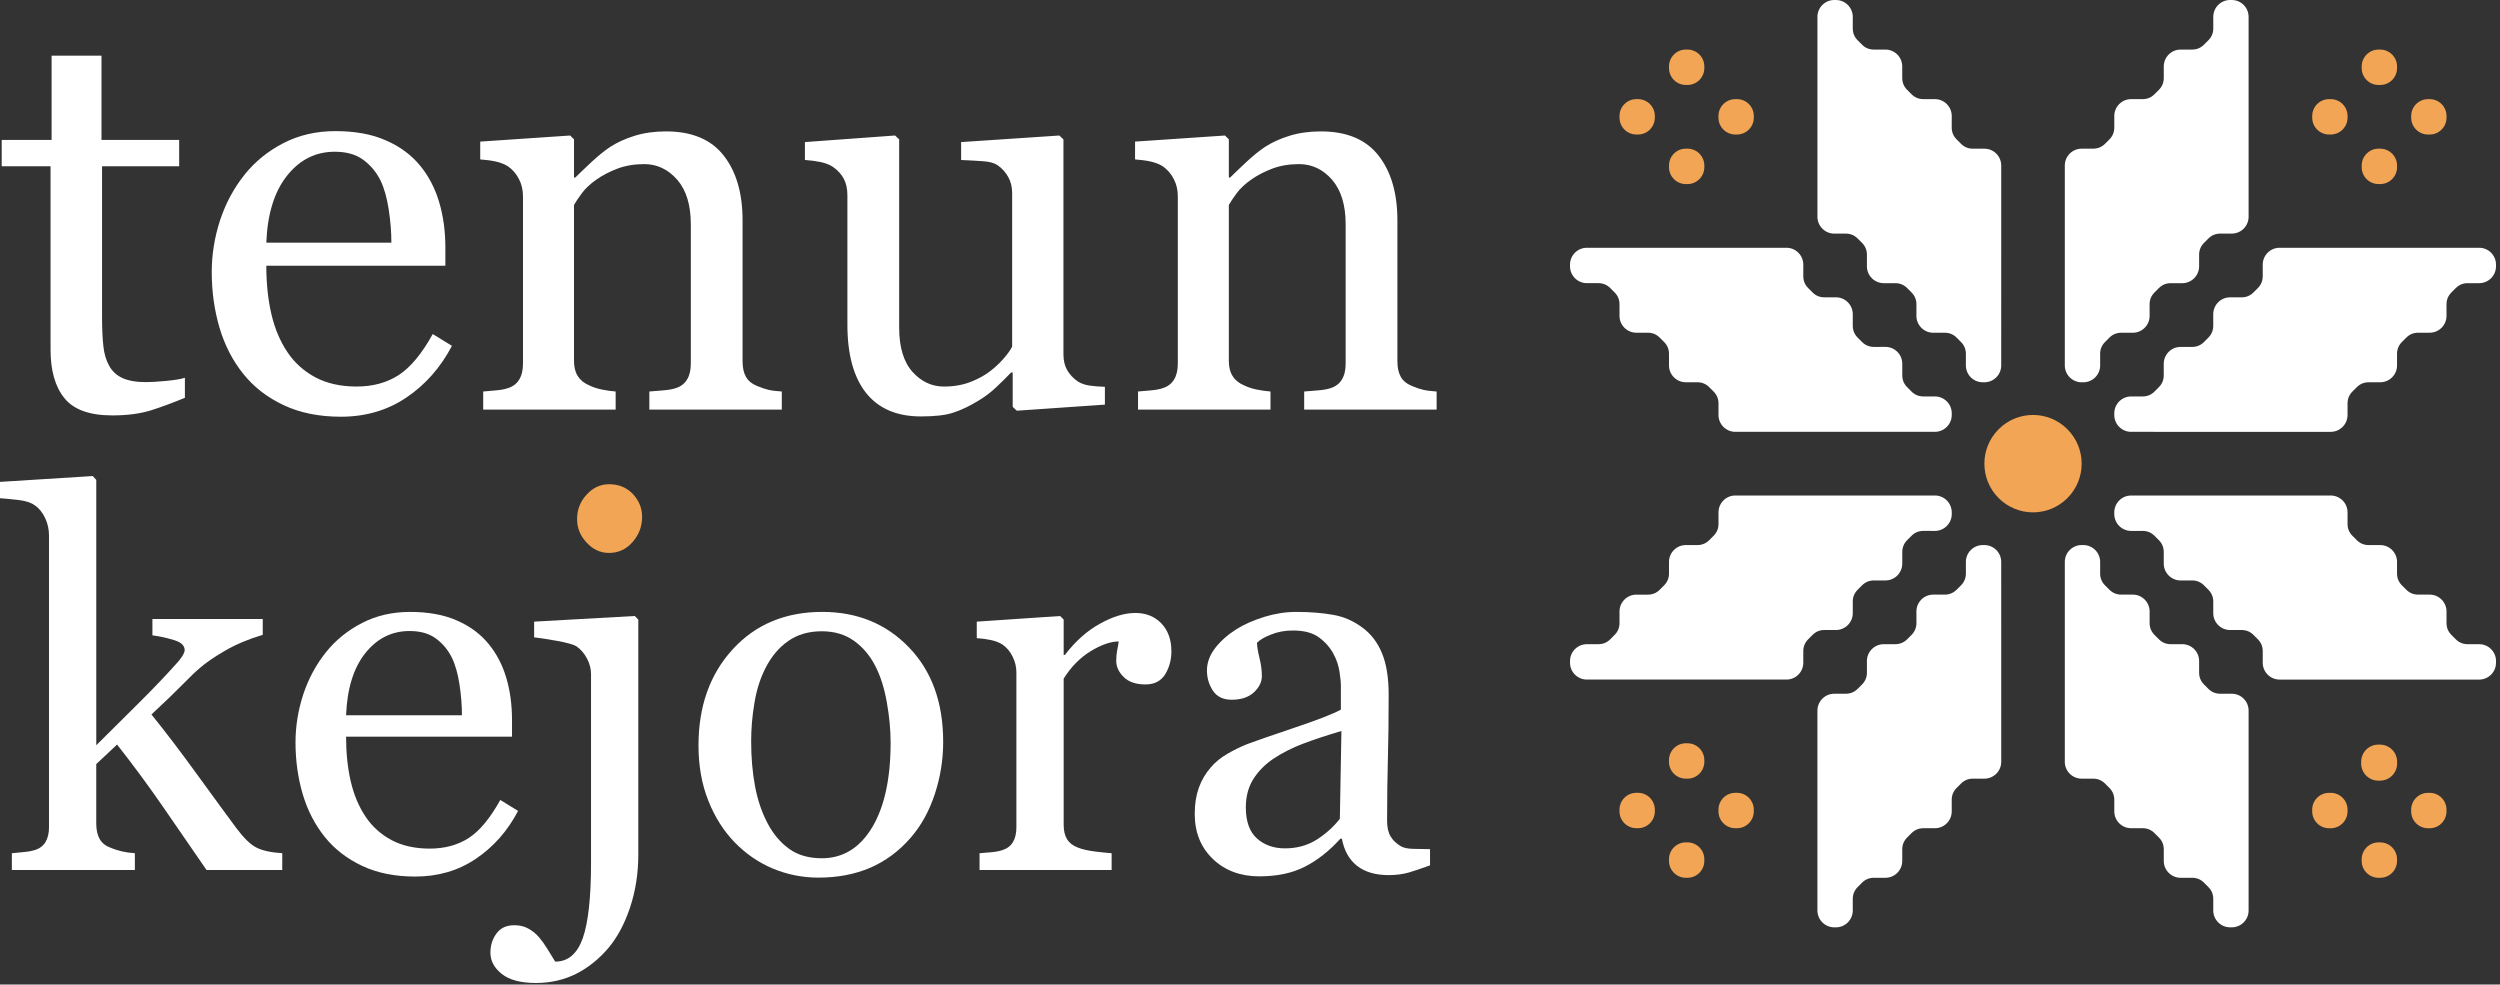 <svg width="259" height="102" viewBox="0 0 259 102" fill="none" xmlns="http://www.w3.org/2000/svg">
<rect x="0" y="0" width="259" height="102" fill="#333333" stroke="none"/>
<path d="M244.672 17.325V17.148C244.672 16.188 245.454 15.403 246.414 15.403H246.592C247.551 15.403 248.334 16.188 248.334 17.148V17.325C248.334 18.286 247.551 19.069 246.592 19.069H246.414C245.454 19.07 244.672 18.286 244.672 17.325Z" fill="#F2A555"/>
<path d="M244.672 7.058V6.882C244.672 5.921 245.454 5.137 246.414 5.137H246.592C247.551 5.137 248.334 5.921 248.334 6.882V7.058C248.334 8.021 247.551 8.803 246.592 8.803H246.414C245.454 8.803 244.672 8.021 244.672 7.058Z" fill="#F2A555"/>
<path d="M253.46 12.015V12.191C253.46 13.153 252.677 13.937 251.717 13.937H251.541C250.581 13.937 249.799 13.153 249.799 12.191V12.015C249.799 11.054 250.581 10.271 251.541 10.271H251.717C252.676 10.271 253.46 11.055 253.46 12.015Z" fill="#F2A555"/>
<path d="M232.955 1.746C232.955 8.65 232.955 15.555 232.955 22.459C232.955 23.417 232.173 24.201 231.213 24.201H230.015C229.535 24.201 229.124 24.374 228.784 24.713L228.339 25.157C227.999 25.498 227.828 25.913 227.828 26.393V27.59C227.829 28.551 227.046 29.337 226.086 29.337H224.889C224.409 29.337 223.997 29.507 223.657 29.847L223.211 30.293C222.871 30.634 222.698 31.048 222.699 31.529L222.701 32.726C222.701 33.687 221.918 34.472 220.957 34.472H219.761C219.281 34.472 218.868 34.642 218.529 34.983L218.086 35.425C217.746 35.765 217.574 36.178 217.574 36.658L217.576 37.86C217.576 38.819 216.793 39.605 215.833 39.605H215.655C214.696 39.605 213.914 38.82 213.914 37.86V17.149C213.914 16.187 214.696 15.403 215.655 15.403H216.852C217.332 15.403 217.744 15.233 218.086 14.892L218.53 14.448C218.87 14.107 219.041 13.692 219.041 13.213V12.013C219.041 11.053 219.823 10.27 220.783 10.27H221.98C222.46 10.27 222.873 10.097 223.212 9.757L223.657 9.312C223.997 8.971 224.167 8.559 224.167 8.077V6.881C224.167 5.919 224.95 5.136 225.909 5.136H227.105C227.586 5.136 227.999 4.964 228.338 4.624L228.784 4.178C229.124 3.837 229.295 3.424 229.295 2.944V1.746C229.295 0.783 230.076 0 231.036 0H231.213C232.173 0 232.955 0.783 232.955 1.746Z" fill="white"/>
<path d="M256.845 25.669C249.95 25.669 243.055 25.669 236.161 25.669C235.203 25.669 234.419 26.452 234.419 27.413V28.614C234.419 29.094 234.249 29.507 233.91 29.848L233.465 30.292C233.125 30.633 232.711 30.805 232.23 30.804H231.036C230.075 30.804 229.292 31.587 229.292 32.55V33.748C229.292 34.229 229.122 34.641 228.782 34.982L228.338 35.428C227.997 35.769 227.584 35.941 227.103 35.941L225.908 35.94C224.948 35.938 224.164 36.723 224.164 37.684V38.884C224.164 39.365 223.994 39.777 223.654 40.115L223.212 40.559C222.873 40.901 222.46 41.072 221.98 41.072H220.782C219.822 41.072 219.04 41.856 219.04 42.817V42.995C219.04 43.955 219.822 44.738 220.782 44.738C227.676 44.738 234.569 44.738 241.464 44.739C242.422 44.739 243.205 43.955 243.205 42.995V41.797C243.205 41.315 243.376 40.903 243.716 40.562L244.162 40.115C244.501 39.775 244.914 39.603 245.393 39.603H246.59C247.55 39.603 248.333 38.822 248.333 37.86V36.661C248.333 36.181 248.503 35.767 248.843 35.425L249.288 34.982C249.627 34.641 250.041 34.469 250.521 34.469H251.716C252.675 34.469 253.458 33.686 253.458 32.725V31.528C253.458 31.047 253.63 30.634 253.97 30.294L254.415 29.848C254.756 29.507 255.166 29.336 255.648 29.336H256.845C257.803 29.336 258.585 28.552 258.585 27.592L258.587 27.413C258.588 26.455 257.804 25.669 256.845 25.669Z" fill="white"/>
<path d="M164.396 70.403C171.291 70.403 178.185 70.403 185.08 70.403C186.038 70.403 186.821 69.62 186.821 68.659V67.459C186.821 66.979 186.991 66.567 187.331 66.227L187.775 65.782C188.114 65.44 188.527 65.269 189.009 65.269H190.204C191.164 65.27 191.947 64.487 191.947 63.525V62.326C191.947 61.845 192.118 61.433 192.458 61.092L192.903 60.646C193.243 60.306 193.657 60.132 194.137 60.135H195.333C196.293 60.135 197.075 59.35 197.075 58.389V57.19C197.076 56.71 197.246 56.297 197.586 55.956L198.027 55.513C198.367 55.172 198.781 55 199.261 55L200.458 55.002C201.417 55.002 202.201 54.219 202.201 53.258V53.078C202.201 52.118 201.418 51.334 200.458 51.334H179.777C178.819 51.334 178.036 52.117 178.036 53.078V54.278C178.036 54.758 177.865 55.172 177.523 55.512L177.079 55.958C176.739 56.298 176.327 56.469 175.846 56.469H174.65C173.69 56.469 172.908 57.253 172.908 58.214V59.413C172.908 59.893 172.736 60.307 172.396 60.646L171.952 61.092C171.612 61.433 171.2 61.605 170.72 61.605H169.524C168.564 61.605 167.781 62.386 167.781 63.347V64.545C167.781 65.026 167.61 65.44 167.271 65.78L166.825 66.227C166.485 66.567 166.073 66.738 165.593 66.738H164.396C163.437 66.738 162.654 67.521 162.654 68.481V68.659C162.653 69.619 163.436 70.403 164.396 70.403Z" fill="white"/>
<path d="M188.285 94.326C188.285 87.423 188.285 80.52 188.285 73.616C188.285 72.654 189.069 71.871 190.028 71.871H191.225C191.705 71.871 192.119 71.698 192.456 71.36L192.902 70.914C193.242 70.576 193.414 70.161 193.414 69.679L193.413 68.481C193.412 67.52 194.195 66.737 195.156 66.737H196.352C196.832 66.737 197.245 66.566 197.585 66.226L198.03 65.78C198.37 65.439 198.543 65.025 198.543 64.543L198.541 63.349C198.54 62.385 199.323 61.602 200.284 61.602H201.48C201.96 61.602 202.373 61.43 202.711 61.091L203.154 60.647C203.495 60.307 203.666 59.894 203.666 59.413V58.213C203.666 57.253 204.449 56.469 205.408 56.469H205.585C206.545 56.469 207.326 57.253 207.326 58.213C207.326 65.117 207.326 72.02 207.328 78.923C207.328 79.885 206.545 80.668 205.585 80.668H204.389C203.909 80.668 203.496 80.84 203.155 81.181L202.711 81.626C202.371 81.967 202.199 82.379 202.199 82.861V84.058C202.199 85.021 201.418 85.804 200.457 85.804H199.261C198.782 85.804 198.369 85.976 198.028 86.315L197.585 86.761C197.245 87.101 197.073 87.514 197.073 87.995V89.192C197.073 90.153 196.29 90.938 195.331 90.938H194.135C193.655 90.938 193.242 91.108 192.904 91.448L192.457 91.895C192.119 92.235 191.948 92.649 191.947 93.129V94.326C191.947 95.288 191.165 96.072 190.206 96.072H190.028C189.07 96.072 188.285 95.288 188.285 94.326Z" fill="white"/>
<path d="M164.396 25.669C171.291 25.669 178.185 25.669 185.08 25.669C186.038 25.669 186.821 26.452 186.821 27.413V28.613C186.821 29.093 186.991 29.506 187.331 29.846L187.775 30.292C188.114 30.633 188.527 30.804 189.009 30.804H190.204C191.164 30.802 191.947 31.586 191.947 32.549V33.745C191.947 34.228 192.118 34.641 192.458 34.982L192.903 35.427C193.243 35.768 193.657 35.94 194.137 35.94L195.333 35.938C196.293 35.938 197.075 36.721 197.075 37.682V38.882C197.076 39.362 197.246 39.776 197.586 40.115L198.027 40.559C198.367 40.901 198.781 41.072 199.261 41.072H200.458C201.417 41.072 202.201 41.856 202.201 42.816V42.991C202.201 43.953 201.418 44.737 200.458 44.737H179.777C178.819 44.737 178.036 43.955 178.036 42.995V41.795C178.036 41.315 177.865 40.901 177.523 40.56L177.079 40.114C176.739 39.775 176.327 39.603 175.846 39.603H174.65C173.69 39.603 172.908 38.819 172.908 37.858V36.66C172.908 36.179 172.736 35.767 172.396 35.425L171.952 34.982C171.612 34.64 171.2 34.469 170.72 34.469H169.524C168.564 34.469 167.781 33.686 167.781 32.725V31.527C167.781 31.045 167.61 30.633 167.271 30.292L166.825 29.846C166.485 29.506 166.073 29.335 165.593 29.335H164.396C163.437 29.335 162.654 28.552 162.654 27.591V27.413C162.653 26.453 163.436 25.669 164.396 25.669Z" fill="white"/>
<path d="M188.286 1.745C188.286 8.651 188.286 15.554 188.286 22.458C188.286 23.419 189.071 24.203 190.029 24.203H191.227C191.706 24.203 192.119 24.373 192.457 24.713L192.903 25.158C193.242 25.497 193.414 25.913 193.414 26.395L193.413 27.592C193.413 28.553 194.195 29.336 195.156 29.336H196.352C196.832 29.336 197.245 29.508 197.585 29.847L198.029 30.293C198.37 30.635 198.542 31.047 198.542 31.531L198.541 32.725C198.54 33.688 199.323 34.472 200.282 34.472H201.481C201.961 34.472 202.373 34.643 202.711 34.982L203.154 35.426C203.494 35.765 203.665 36.179 203.665 36.661V37.861C203.665 38.82 204.448 39.604 205.408 39.604H205.585C206.545 39.604 207.326 38.82 207.326 37.861C207.326 30.954 207.326 24.055 207.327 17.151C207.327 16.188 206.545 15.405 205.585 15.405H204.388C203.908 15.405 203.495 15.233 203.155 14.893L202.711 14.447C202.37 14.108 202.199 13.695 202.199 13.213V12.015C202.199 11.053 201.418 10.27 200.457 10.27H199.26C198.78 10.27 198.368 10.098 198.028 9.758L197.584 9.313C197.244 8.972 197.072 8.56 197.072 8.077V6.882C197.072 5.919 196.29 5.136 195.33 5.136H194.134C193.654 5.136 193.241 4.965 192.903 4.625L192.456 4.178C192.119 3.839 191.947 3.425 191.947 2.946V1.746C191.947 0.785 191.164 0.003 190.205 0.003L190.028 0.001C189.071 0 188.286 0.784 188.286 1.745Z" fill="white"/>
<path d="M232.955 94.329C232.955 87.423 232.955 80.52 232.955 73.616C232.955 72.655 232.173 71.871 231.213 71.871H230.015C229.535 71.871 229.124 71.7 228.784 71.361L228.339 70.915C227.999 70.575 227.828 70.161 227.828 69.678V68.482C227.829 67.521 227.046 66.737 226.086 66.737H224.889C224.409 66.737 223.997 66.567 223.657 66.226L223.211 65.781C222.871 65.439 222.698 65.024 222.699 64.543L222.701 63.347C222.701 62.385 221.918 61.602 220.957 61.602H219.761C219.281 61.602 218.868 61.43 218.529 61.091L218.086 60.648C217.746 60.308 217.574 59.895 217.574 59.413L217.576 58.214C217.576 57.253 216.793 56.468 215.833 56.468H215.655C214.696 56.468 213.914 57.252 213.914 58.214V78.925C213.914 79.885 214.696 80.669 215.655 80.669H216.852C217.332 80.669 217.744 80.841 218.086 81.181L218.53 81.626C218.87 81.968 219.041 82.379 219.041 82.861V84.059C219.041 85.021 219.823 85.802 220.783 85.802H221.98C222.46 85.802 222.873 85.976 223.212 86.315L223.657 86.761C223.997 87.102 224.167 87.514 224.167 87.995V89.194C224.167 90.155 224.95 90.938 225.909 90.938H227.105C227.586 90.938 227.999 91.109 228.338 91.448L228.784 91.896C229.124 92.234 229.295 92.649 229.295 93.13V94.328C229.295 95.286 230.076 96.071 231.036 96.071H231.213C232.173 96.073 232.955 95.29 232.955 94.329Z" fill="white"/>
<path d="M256.845 70.405C249.951 70.405 243.057 70.405 236.162 70.405C235.203 70.405 234.42 69.62 234.42 68.66V67.459C234.42 66.979 234.249 66.567 233.91 66.228L233.466 65.781C233.127 65.442 232.713 65.269 232.232 65.269L231.037 65.27C230.075 65.27 229.294 64.487 229.294 63.525V62.326C229.294 61.845 229.123 61.432 228.783 61.092L228.338 60.646C227.998 60.306 227.585 60.133 227.104 60.133L225.908 60.135C224.949 60.135 224.165 59.351 224.165 58.39V57.19C224.165 56.709 223.995 56.297 223.656 55.958L223.214 55.515C222.874 55.173 222.461 55.002 221.981 55.002H220.783C219.823 55.002 219.04 54.219 219.04 53.258V53.078C219.04 52.118 219.823 51.336 220.783 51.336C227.678 51.336 234.57 51.336 241.464 51.334C242.423 51.334 243.205 52.118 243.205 53.078V54.279C243.205 54.758 243.377 55.172 243.718 55.512L244.162 55.958C244.501 56.299 244.914 56.47 245.395 56.47H246.591C247.551 56.47 248.333 57.252 248.333 58.214V59.413C248.333 59.893 248.504 60.306 248.845 60.648L249.289 61.092C249.628 61.432 250.041 61.603 250.522 61.603H251.717C252.677 61.603 253.46 62.387 253.46 63.35V64.545C253.46 65.026 253.631 65.442 253.97 65.78L254.416 66.227C254.756 66.567 255.166 66.738 255.648 66.738H256.845C257.804 66.738 258.587 67.521 258.587 68.482V68.659C258.588 69.619 257.806 70.405 256.845 70.405Z" fill="white"/>
<path d="M172.906 89.192V89.016C172.906 88.054 173.689 87.27 174.648 87.27H174.825C175.786 87.27 176.568 88.054 176.568 89.016V89.192C176.568 90.153 175.786 90.937 174.825 90.937H174.648C173.689 90.937 172.906 90.153 172.906 89.192Z" fill="#F2A555"/>
<path d="M172.906 78.924V78.748C172.906 77.788 173.689 77.004 174.648 77.004H174.825C175.786 77.004 176.568 77.788 176.568 78.748V78.924C176.568 79.886 175.786 80.669 174.825 80.669H174.648C173.689 80.67 172.906 79.886 172.906 78.924Z" fill="#F2A555"/>
<path d="M181.693 83.882V84.059C181.693 85.02 180.91 85.803 179.952 85.803H179.774C178.814 85.803 178.033 85.02 178.033 84.059V83.882C178.033 82.92 178.814 82.137 179.774 82.137H179.952C180.91 82.136 181.693 82.921 181.693 83.882Z" fill="#F2A555"/>
<path d="M167.78 84.058V83.881C167.78 82.919 168.562 82.135 169.52 82.135H169.699C170.658 82.135 171.442 82.919 171.442 83.881V84.058C171.442 85.02 170.658 85.801 169.699 85.801H169.52C168.562 85.802 167.78 85.018 167.78 84.058Z" fill="#F2A555"/>
<path d="M179.952 13.936H179.776C178.816 13.936 178.033 13.152 178.033 12.191V12.014C178.033 11.053 178.816 10.269 179.776 10.269H179.952C180.912 10.269 181.695 11.053 181.695 12.014V12.191C181.695 13.151 180.912 13.936 179.952 13.936Z" fill="#F2A555"/>
<path d="M169.701 13.936H169.524C168.563 13.936 167.782 13.152 167.782 12.191V12.014C167.782 11.053 168.563 10.269 169.524 10.269H169.701C170.66 10.269 171.442 11.053 171.442 12.014V12.191C171.442 13.151 170.66 13.936 169.701 13.936Z" fill="#F2A555"/>
<path d="M174.65 5.135H174.825C175.786 5.135 176.569 5.919 176.569 6.879V7.056C176.569 8.019 175.786 8.802 174.825 8.802H174.65C173.69 8.802 172.908 8.017 172.908 7.056V6.879C172.908 5.919 173.69 5.135 174.65 5.135Z" fill="#F2A555"/>
<path d="M174.825 19.07H174.65C173.689 19.07 172.908 18.285 172.908 17.325V17.148C172.908 16.185 173.689 15.401 174.65 15.401H174.825C175.786 15.401 176.569 16.185 176.569 17.148V17.325C176.569 18.285 175.786 19.07 174.825 19.07Z" fill="#F2A555"/>
<path d="M251.716 85.805H251.54C250.58 85.805 249.797 85.022 249.797 84.059V83.882C249.797 82.92 250.58 82.138 251.54 82.138H251.716C252.676 82.138 253.458 82.92 253.458 83.882V84.059C253.459 85.021 252.676 85.805 251.716 85.805Z" fill="#F2A555"/>
<path d="M241.464 85.805H241.288C240.327 85.805 239.544 85.022 239.544 84.059V83.882C239.544 82.92 240.327 82.138 241.288 82.138H241.464C242.423 82.138 243.205 82.92 243.205 83.882V84.059C243.205 85.021 242.423 85.805 241.464 85.805Z" fill="#F2A555"/>
<path d="M246.388 77.142H246.569C247.546 77.142 248.343 77.94 248.343 78.92V79.097C248.343 80.076 247.546 80.875 246.569 80.875H246.388C245.413 80.875 244.617 80.076 244.617 79.097V78.918C244.616 77.941 245.413 77.142 246.388 77.142Z" fill="#F2A555"/>
<path d="M246.589 90.939H246.412C245.453 90.939 244.671 90.156 244.671 89.195V89.016C244.671 88.055 245.453 87.272 246.412 87.272H246.589C247.55 87.272 248.332 88.055 248.332 89.016V89.195C248.333 90.156 247.55 90.939 246.589 90.939Z" fill="#F2A555"/>
<path d="M207.058 44.469C209.025 42.496 212.215 42.496 214.182 44.469C216.151 46.44 216.151 49.633 214.182 51.603C212.215 53.574 209.025 53.574 207.058 51.603C205.089 49.633 205.089 46.44 207.058 44.469Z" fill="#F2A555"/>
<path d="M239.546 12.191V12.015C239.546 11.053 240.328 10.271 241.287 10.271H241.465C242.425 10.271 243.207 11.053 243.207 12.015V12.191C243.207 13.151 242.425 13.935 241.465 13.935H241.287C240.328 13.936 239.546 13.151 239.546 12.191Z" fill="#F2A555"/>
<path d="M148.835 42.434H135.113V40.559C135.55 40.521 136.034 40.484 136.549 40.442C137.071 40.404 137.499 40.327 137.849 40.212C138.371 40.046 138.769 39.744 139.022 39.316C139.284 38.891 139.409 38.337 139.409 37.656V23.227C139.409 21.235 138.934 19.699 138.004 18.623C137.062 17.545 135.918 17.002 134.58 17.002C133.571 17.002 132.65 17.155 131.816 17.467C130.992 17.779 130.245 18.166 129.605 18.623C128.984 19.06 128.48 19.526 128.111 20.031C127.743 20.535 127.472 20.934 127.307 21.234V37.374C127.307 38.015 127.433 38.55 127.706 38.968C127.966 39.384 128.363 39.706 128.897 39.929C129.294 40.124 129.722 40.259 130.186 40.355C130.653 40.453 131.128 40.521 131.622 40.559V42.434H117.901V40.559C118.337 40.521 118.784 40.484 119.248 40.442C119.714 40.404 120.112 40.327 120.461 40.212C120.984 40.046 121.381 39.744 121.634 39.316C121.895 38.891 122.022 38.337 122.022 37.656V20.332C122.022 19.681 121.887 19.09 121.605 18.555C121.334 18.012 120.945 17.565 120.462 17.226C120.103 17.002 119.676 16.837 119.182 16.729C118.688 16.623 118.154 16.555 117.592 16.516V14.67L126.91 14.039L127.308 14.437V18.39H127.443C127.9 17.943 128.472 17.389 129.15 16.758C129.828 16.128 130.478 15.603 131.08 15.204C131.788 14.749 132.621 14.369 133.582 14.07C134.551 13.768 135.637 13.613 136.85 13.613C139.535 13.613 141.533 14.457 142.832 16.137C144.131 17.808 144.771 20.04 144.771 22.827V37.424C144.771 38.096 144.887 38.629 145.121 39.037C145.343 39.443 145.73 39.764 146.284 39.989C146.739 40.183 147.127 40.308 147.458 40.386C147.787 40.464 148.253 40.522 148.835 40.56V42.434ZM114.468 41.919L105.342 42.549L104.916 42.153V38.588H104.751C104.295 39.065 103.781 39.578 103.209 40.113C102.648 40.657 101.989 41.143 101.252 41.579C100.398 42.094 99.573 42.484 98.778 42.744C97.983 43.017 96.858 43.142 95.404 43.142C92.921 43.142 91.031 42.337 89.73 40.715C88.441 39.092 87.791 36.733 87.791 33.646V20.216C87.791 19.536 87.654 18.961 87.404 18.496C87.153 18.031 86.774 17.622 86.279 17.281C85.939 17.059 85.513 16.894 85.008 16.787C84.495 16.68 83.951 16.612 83.389 16.573V14.719L92.728 14.038L93.153 14.437V33.926C93.153 35.957 93.609 37.481 94.522 38.512C95.432 39.53 96.52 40.046 97.79 40.046C98.828 40.046 99.758 39.88 100.573 39.56C101.387 39.238 102.066 38.861 102.618 38.424C103.132 38.028 103.578 37.6 103.966 37.162C104.354 36.715 104.655 36.298 104.858 35.92V20.013C104.858 19.392 104.732 18.836 104.461 18.35C104.199 17.867 103.831 17.458 103.355 17.117C103.015 16.885 102.511 16.75 101.833 16.701C101.163 16.652 100.406 16.613 99.573 16.575V14.72L109.745 14.04L110.172 14.438V36.716C110.172 37.366 110.307 37.91 110.57 38.366C110.842 38.823 111.209 39.211 111.684 39.532C112.024 39.745 112.431 39.881 112.895 39.95C113.371 40.009 113.894 40.057 114.467 40.074V41.919H114.468ZM80.994 42.434H67.273V40.559C67.71 40.521 68.193 40.484 68.708 40.442C69.231 40.404 69.659 40.327 70.006 40.212C70.531 40.046 70.928 39.744 71.181 39.316C71.443 38.891 71.569 38.337 71.569 37.656V23.227C71.569 21.235 71.093 19.699 70.163 18.623C69.221 17.545 68.076 17.002 66.739 17.002C65.73 17.002 64.809 17.155 63.975 17.467C63.151 17.779 62.404 18.166 61.764 18.623C61.145 19.06 60.639 19.526 60.271 20.031C59.902 20.535 59.631 20.934 59.466 21.234V37.374C59.466 38.015 59.592 38.55 59.863 38.968C60.125 39.384 60.522 39.706 61.056 39.929C61.454 40.124 61.88 40.259 62.347 40.355C62.812 40.453 63.287 40.521 63.781 40.559V42.434H50.059V40.559C50.497 40.521 50.943 40.484 51.407 40.442C51.874 40.404 52.271 40.327 52.62 40.212C53.144 40.046 53.541 39.744 53.793 39.316C54.056 38.891 54.181 38.337 54.181 37.656V20.332C54.181 19.681 54.045 19.09 53.764 18.555C53.493 18.012 53.106 17.565 52.62 17.226C52.261 17.002 51.836 16.837 51.342 16.729C50.846 16.623 50.312 16.555 49.751 16.516V14.67L59.069 14.039L59.467 14.437V18.39H59.602C60.059 17.943 60.631 17.389 61.309 16.758C61.988 16.128 62.637 15.603 63.239 15.204C63.947 14.749 64.78 14.369 65.741 14.07C66.71 13.768 67.796 13.613 69.009 13.613C71.694 13.613 73.691 14.457 74.991 16.137C76.291 17.808 76.93 20.04 76.93 22.827V37.424C76.93 38.096 77.046 38.629 77.279 39.037C77.502 39.443 77.891 39.764 78.444 39.989C78.898 40.183 79.286 40.308 79.616 40.386C79.946 40.464 80.412 40.522 80.994 40.56V42.434ZM40.547 25.139C40.547 24.07 40.46 22.935 40.274 21.72C40.091 20.506 39.809 19.496 39.412 18.68C38.975 17.806 38.374 17.099 37.618 16.544C36.861 15.991 35.88 15.72 34.689 15.72C32.701 15.72 31.051 16.544 29.735 18.204C28.415 19.865 27.707 22.177 27.59 25.139H40.547ZM46.821 35.83C45.646 38.074 44.075 39.851 42.106 41.182C40.138 42.511 37.87 43.172 35.319 43.172C33.06 43.172 31.092 42.775 29.393 41.977C27.698 41.182 26.3 40.104 25.205 38.733C24.109 37.373 23.284 35.773 22.742 33.957C22.207 32.13 21.936 30.208 21.936 28.177C21.936 26.362 22.227 24.576 22.799 22.819C23.381 21.059 24.225 19.488 25.351 18.079C26.427 16.738 27.764 15.65 29.366 14.826C30.966 13.999 32.759 13.584 34.746 13.584C36.792 13.584 38.548 13.904 40.002 14.554C41.466 15.195 42.65 16.078 43.552 17.196C44.425 18.262 45.075 19.518 45.501 20.954C45.927 22.401 46.14 23.964 46.14 25.643V27.528H27.59C27.59 29.363 27.765 31.034 28.114 32.529C28.462 34.036 29.017 35.354 29.783 36.491C30.519 37.588 31.479 38.451 32.672 39.092C33.866 39.725 35.29 40.045 36.939 40.045C38.626 40.045 40.081 39.646 41.303 38.86C42.514 38.074 43.698 36.656 44.832 34.607L46.821 35.83ZM19.155 41.21C17.923 41.724 16.759 42.154 15.663 42.504C14.558 42.851 13.22 43.036 11.629 43.036C9.283 43.036 7.624 42.434 6.674 41.248C5.714 40.065 5.238 38.396 5.238 36.228V17.224H0.176V14.495H5.346V5.765H10.514V14.495H18.562V17.224H10.573V32.907C10.573 34.082 10.62 35.062 10.708 35.849C10.786 36.636 10.989 37.324 11.319 37.908C11.62 38.46 12.075 38.879 12.677 39.161C13.288 39.441 14.101 39.588 15.12 39.588C15.596 39.588 16.295 39.548 17.206 39.463C18.126 39.375 18.777 39.269 19.155 39.133V41.21Z" fill="white"/>
<path d="M148.154 89.653C147.327 89.95 146.609 90.194 145.988 90.383C145.358 90.564 144.657 90.662 143.866 90.662C142.493 90.662 141.405 90.338 140.587 89.698C139.771 89.051 139.246 88.116 139.023 86.89H138.863C137.721 88.15 136.498 89.123 135.187 89.788C133.883 90.456 132.31 90.789 130.469 90.789C128.52 90.789 126.911 90.195 125.661 88.997C124.403 87.799 123.774 86.236 123.774 84.308C123.774 83.301 123.917 82.41 124.196 81.617C124.483 80.825 124.897 80.114 125.464 79.474C125.904 78.954 126.478 78.486 127.197 78.072C127.917 77.658 128.601 77.326 129.23 77.082C130.02 76.785 131.619 76.228 134.028 75.417C136.445 74.605 138.072 73.978 138.915 73.519V70.91C138.915 70.684 138.87 70.242 138.772 69.595C138.673 68.947 138.467 68.326 138.152 67.75C137.802 67.093 137.309 66.526 136.661 66.049C136.022 65.563 135.115 65.32 133.937 65.32C133.128 65.32 132.382 65.455 131.691 65.735C130.998 66.006 130.505 66.291 130.227 66.588C130.227 66.941 130.308 67.453 130.476 68.147C130.647 68.829 130.728 69.46 130.728 70.047C130.728 70.657 130.449 71.214 129.901 71.727C129.345 72.24 128.582 72.493 127.592 72.493C126.721 72.493 126.075 72.178 125.66 71.557C125.247 70.936 125.039 70.234 125.039 69.46C125.039 68.65 125.328 67.876 125.893 67.136C126.47 66.4 127.206 65.743 128.122 65.167C128.914 64.671 129.866 64.257 130.989 63.906C132.112 63.563 133.208 63.394 134.278 63.394C135.752 63.394 137.038 63.502 138.142 63.701C139.238 63.897 140.226 64.338 141.126 65.004C142.024 65.653 142.699 66.535 143.165 67.651C143.633 68.765 143.865 70.207 143.865 71.96C143.865 74.48 143.84 76.703 143.784 78.647C143.732 80.589 143.703 82.716 143.703 85.019C143.703 85.703 143.819 86.244 144.063 86.649C144.297 87.052 144.666 87.395 145.15 87.682C145.42 87.835 145.833 87.926 146.4 87.942C146.975 87.961 147.558 87.971 148.151 87.971V89.653H148.154ZM138.971 75.73C137.479 76.173 136.167 76.604 135.044 77.028C133.92 77.451 132.878 77.972 131.916 78.611C131.036 79.203 130.345 79.916 129.831 80.734C129.329 81.545 129.068 82.517 129.068 83.641C129.068 85.1 129.453 86.18 130.218 86.862C130.982 87.547 131.954 87.891 133.121 87.891C134.369 87.891 135.466 87.584 136.419 86.981C137.362 86.376 138.162 85.656 138.809 84.829L138.971 75.73Z" fill="white"/>
<path d="M121.357 67.478C121.357 68.38 121.132 69.172 120.702 69.873C120.26 70.567 119.587 70.908 118.67 70.908C117.691 70.908 116.936 70.656 116.423 70.143C115.903 69.638 115.641 69.073 115.641 68.461C115.641 68.074 115.679 67.722 115.733 67.407C115.795 67.084 115.858 66.769 115.903 66.454C115.085 66.454 114.114 66.787 113.009 67.453C111.904 68.128 110.969 69.073 110.196 70.305V85.444C110.196 86.055 110.312 86.558 110.545 86.946C110.789 87.324 111.157 87.621 111.67 87.81C112.111 87.989 112.676 88.115 113.368 88.206C114.06 88.296 114.663 88.358 115.165 88.394V90.131H101.481V88.394C101.883 88.358 102.297 88.322 102.728 88.287C103.159 88.249 103.529 88.178 103.853 88.07C104.338 87.918 104.705 87.638 104.94 87.242C105.182 86.846 105.298 86.332 105.298 85.704V69.649C105.298 69.099 105.172 68.569 104.913 68.038C104.661 67.507 104.3 67.084 103.853 66.769C103.52 66.561 103.123 66.409 102.665 66.31C102.209 66.211 101.714 66.149 101.193 66.112V64.402L109.829 63.818L110.196 64.188V67.85H110.323C111.409 66.427 112.623 65.348 113.962 64.611C115.293 63.87 116.514 63.503 117.619 63.503C118.725 63.503 119.622 63.863 120.316 64.583C121.006 65.301 121.357 66.274 121.357 67.478Z" fill="white"/>
<path d="M97.714 76.866C97.714 78.693 97.428 80.492 96.851 82.255C96.267 84.028 95.441 85.522 94.373 86.756C93.166 88.16 91.755 89.203 90.166 89.896C88.566 90.579 86.777 90.921 84.791 90.921C83.138 90.921 81.566 90.607 80.075 89.985C78.583 89.364 77.261 88.446 76.103 87.257C74.96 86.08 74.053 84.639 73.379 82.947C72.705 81.249 72.364 79.348 72.364 77.232C72.364 73.174 73.541 69.855 75.906 67.271C78.268 64.688 81.36 63.393 85.187 63.393C88.819 63.393 91.819 64.626 94.173 67.074C96.537 69.521 97.714 72.788 97.714 76.866ZM92.268 76.918C92.268 75.606 92.134 74.209 91.873 72.743C91.613 71.275 91.218 70.036 90.688 69.01C90.131 67.921 89.393 67.047 88.477 66.391C87.56 65.734 86.446 65.4 85.135 65.4C83.786 65.4 82.627 65.734 81.675 66.4C80.713 67.065 79.94 67.983 79.339 69.145C78.782 70.215 78.386 71.44 78.162 72.806C77.927 74.183 77.82 75.507 77.82 76.794C77.82 78.477 77.953 80.033 78.225 81.474C78.495 82.905 78.934 84.183 79.528 85.306C80.122 86.432 80.876 87.314 81.775 87.953C82.681 88.6 83.806 88.916 85.136 88.916C87.327 88.916 89.062 87.854 90.347 85.73C91.63 83.597 92.268 80.663 92.268 76.918Z" fill="white"/>
<path d="M66.523 53.539C66.523 54.537 66.191 55.411 65.534 56.157C64.878 56.904 64.061 57.284 63.099 57.284C62.201 57.284 61.428 56.923 60.773 56.212C60.106 55.501 59.785 54.691 59.785 53.774C59.785 52.81 60.106 51.965 60.773 51.245C61.428 50.525 62.201 50.165 63.099 50.165C64.098 50.165 64.915 50.497 65.562 51.173C66.199 51.857 66.523 52.641 66.523 53.539Z" fill="#F2A555"/>
<path d="M66.128 88.546C66.128 90.481 65.841 92.3 65.283 93.99C64.716 95.691 63.972 97.086 63.046 98.193C62.047 99.372 60.916 100.273 59.658 100.902C58.409 101.522 57.026 101.837 55.516 101.837C53.951 101.837 52.774 101.523 51.984 100.902C51.203 100.273 50.807 99.543 50.807 98.697C50.807 97.942 51.014 97.277 51.436 96.709C51.858 96.133 52.469 95.854 53.279 95.854C53.825 95.854 54.302 95.961 54.724 96.194C55.146 96.421 55.516 96.719 55.83 97.086C56.11 97.409 56.397 97.799 56.683 98.265C56.98 98.734 57.25 99.183 57.52 99.625C58.85 99.625 59.803 98.814 60.377 97.195C60.943 95.574 61.231 92.984 61.231 89.418V69.856C61.231 69.298 61.097 68.757 60.817 68.235C60.548 67.713 60.197 67.3 59.757 66.985C59.469 66.786 58.805 66.598 57.743 66.4C56.675 66.211 55.875 66.085 55.336 66.029V64.402L65.759 63.817L66.128 64.188V88.546H66.128Z" fill="white"/>
<path d="M53.672 84.01C52.585 86.089 51.13 87.736 49.306 88.967C47.481 90.202 45.378 90.812 43.015 90.812C40.921 90.812 39.096 90.444 37.523 89.707C35.952 88.966 34.658 87.969 33.642 86.7C32.627 85.441 31.861 83.957 31.36 82.273C30.866 80.581 30.615 78.8 30.615 76.918C30.615 75.237 30.884 73.581 31.414 71.952C31.954 70.323 32.735 68.865 33.778 67.561C34.775 66.319 36.014 65.312 37.498 64.546C38.981 63.78 40.644 63.395 42.486 63.395C44.381 63.395 46.009 63.69 47.357 64.294C48.712 64.889 49.809 65.707 50.645 66.743C51.454 67.732 52.055 68.892 52.452 70.225C52.847 71.566 53.044 73.014 53.044 74.571V76.317H35.854C35.854 78.017 36.014 79.565 36.338 80.953C36.661 82.346 37.174 83.57 37.885 84.623C38.566 85.639 39.456 86.441 40.562 87.034C41.666 87.619 42.988 87.916 44.516 87.916C46.08 87.916 47.427 87.547 48.56 86.818C49.683 86.089 50.779 84.775 51.83 82.875L53.672 84.01ZM47.858 74.102C47.858 73.114 47.777 72.06 47.608 70.935C47.437 69.81 47.176 68.874 46.806 68.118C46.402 67.309 45.845 66.651 45.144 66.138C44.444 65.625 43.536 65.374 42.43 65.374C40.589 65.374 39.061 66.138 37.838 67.677C36.616 69.218 35.962 71.358 35.854 74.103H47.858V74.102Z" fill="white"/>
<path d="M29.239 90.129H21.395C20.028 88.14 18.565 86.016 17.001 83.75C15.436 81.482 13.819 79.276 12.129 77.136L9.972 79.16V85.334C9.972 85.962 10.089 86.486 10.315 86.901C10.54 87.315 10.908 87.62 11.419 87.808C11.842 87.989 12.247 88.115 12.634 88.204C13.019 88.296 13.468 88.358 13.972 88.394V90.131H1.229V88.394C1.634 88.358 2.056 88.312 2.497 88.269C2.938 88.232 3.307 88.159 3.602 88.07C4.097 87.917 4.466 87.638 4.708 87.244C4.952 86.846 5.076 86.332 5.076 85.704V55.486C5.076 54.837 4.942 54.224 4.672 53.658C4.393 53.081 4.044 52.647 3.602 52.351C3.235 52.072 2.66 51.885 1.878 51.794C1.095 51.704 0.467 51.65 0 51.615V49.923L9.606 49.319L9.974 49.717V77.207C11.341 75.839 12.823 74.373 14.414 72.798C15.995 71.222 17.335 69.819 18.422 68.586C18.566 68.434 18.717 68.225 18.889 67.973C19.05 67.712 19.131 67.506 19.131 67.353C19.131 66.875 18.754 66.524 17.99 66.301C17.226 66.066 16.498 65.912 15.79 65.822V64.131H27.22V65.769C25.746 66.21 24.442 66.757 23.311 67.415C22.179 68.073 21.316 68.667 20.714 69.197C20.292 69.548 19.699 70.114 18.924 70.906C18.152 71.697 17.074 72.734 15.689 74.02C17.128 75.793 18.747 77.925 20.542 80.401C22.34 82.874 23.652 84.674 24.479 85.784C25.252 86.817 25.943 87.492 26.564 87.806C27.174 88.121 28.072 88.32 29.241 88.392V90.129H29.239Z" fill="white"/>
</svg>
